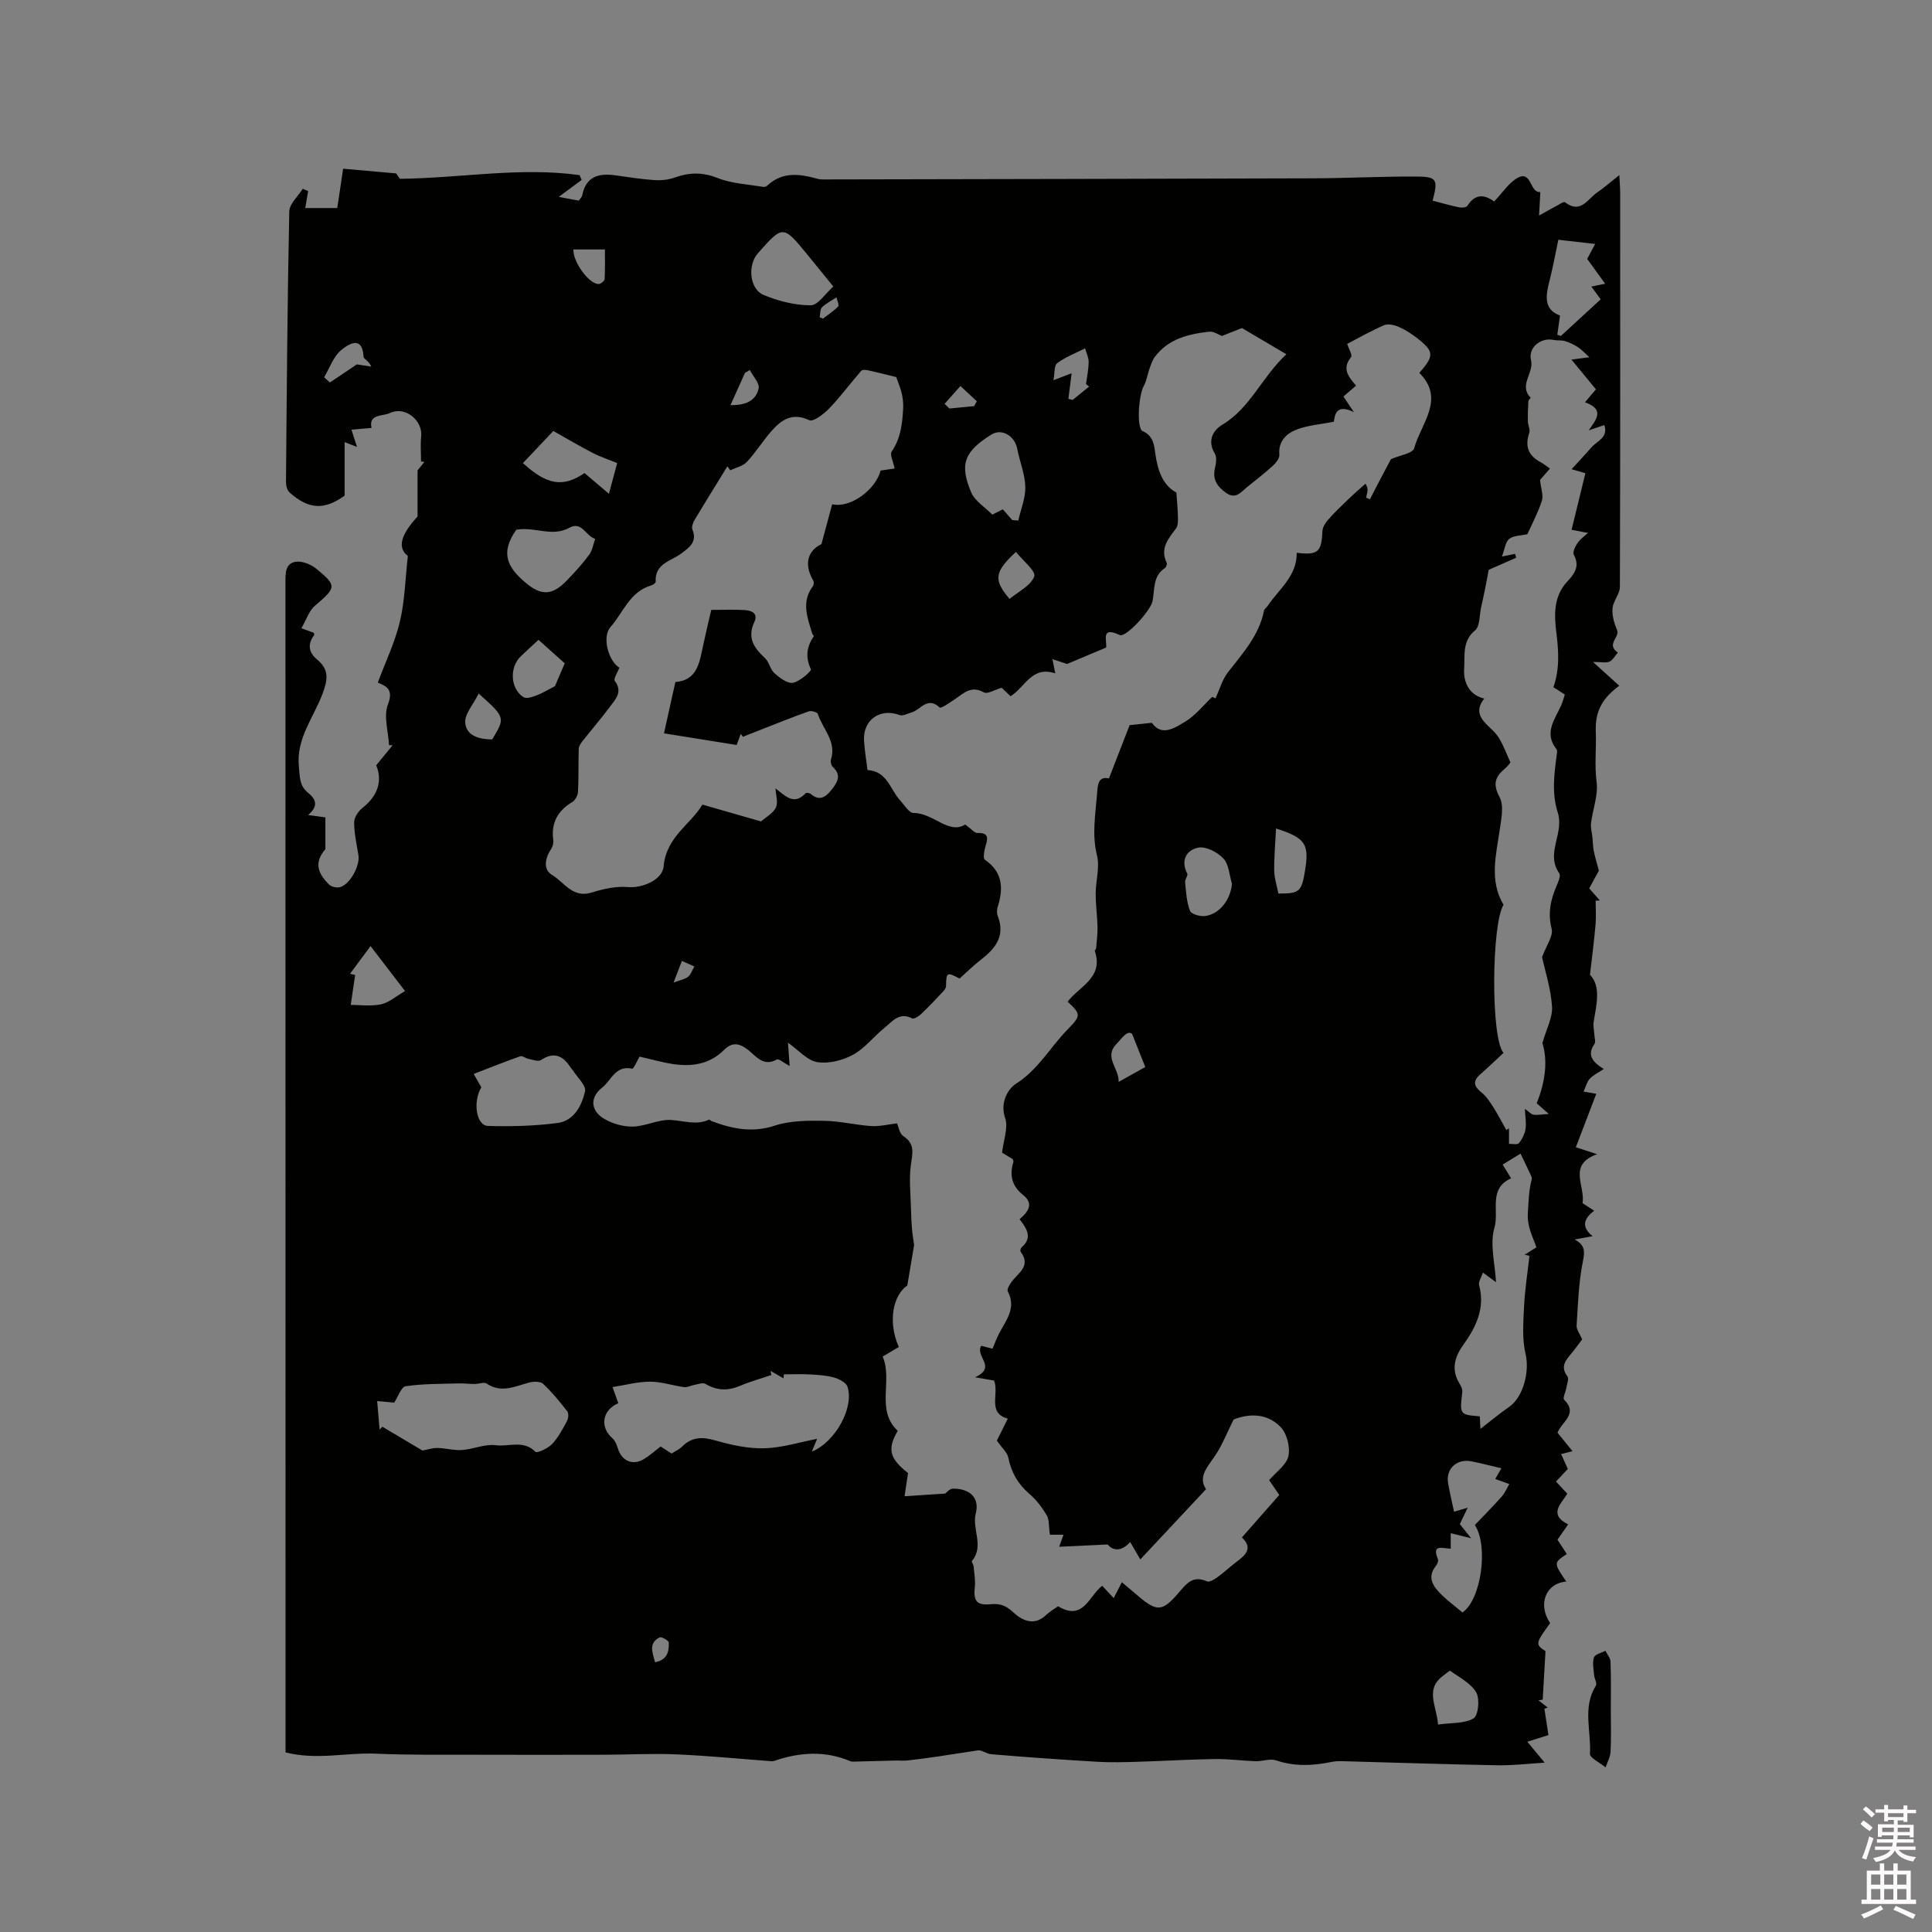 <svg enable-background="new 0 0 400 400" viewBox="0 0 400 400" xmlns="http://www.w3.org/2000/svg"><rect x="0" y="0" width="400" height="400" fill="#808080" stroke="none"/><path d="m385.2 377.6.6-.7c.6.4 1.3.9 1.9 1.5l-.6.7c-.8-.5-1.4-1-1.9-1.5zm.3 7.1c.6-1.4 1.1-2.9 1.5-4.5.3.1.6.3.9.4-.5 1.4-1 2.9-1.5 4.4zm.2-10.1.6-.6c.7.5 1.3 1.1 1.9 1.6l-.7.7c-.6-.6-1.2-1.2-1.8-1.7zm8.4-.8h.8v.9h1.8v.7h-1.8v1.8h-.8v-.3h-1.2v.9h3.3v2.6h-.8v-.4h-2.5c0 .3 0 .6-.1.8h3.4v.7h-3.5c0 .3-.1.6-.1.8h4v.7h-3.5c.7.9 1.9 1.3 3.6 1.5-.2.2-.4.5-.6.9-1.9-.3-3.2-1.1-3.8-2.3-.5 1.1-1.8 2-3.9 2.4-.2-.3-.4-.5-.6-.8 1.9-.4 3.1-.9 3.6-1.7h-3.2v-.7h3.5c.1-.2.1-.5.2-.8h-3.3v-.7h3.4c0-.2 0-.5 0-.8h-2.4v.3h-.8v-2.6h3.3v-.9h-1.2v.3h-.8v-1.8h-1.8v-.7h1.8v-.9h.8v.9h3.2zm-4.4 5.5h2.4c0-.3 0-.6 0-.9h-2.4zm1.2-3.1h3.2v-.8h-3.2zm4.4 2.2h-2.4v.9h2.5v-.9z" fill="#fcfafa"/><path d="m389.2 385.8h.9v1.5h1.9v-1.5h.9v1.5h2.7v6h1.1v.9h-11.3v-.9h1.1v-6h2.7zm.2 8.7.5.8c-1.2.6-2.5 1.3-4 1.9-.2-.3-.3-.6-.6-.8 1.6-.6 3-1.3 4.1-1.9zm-2-4.3h1.9v-2.1h-1.9zm0 3.1h1.9v-2.2h-1.9zm2.7-3.1h1.9v-2.1h-1.9zm0 3.1h1.9v-2.2h-1.9zm2.4 1.3c1.4.6 2.7 1.2 4.1 1.8l-.5.9c-1.5-.7-2.8-1.4-4.1-1.9zm2.2-6.5h-1.9v2.1h1.9zm-1.9 5.2h1.9v-2.2h-1.9z" fill="#fcfafa"/><g fill="#010100"><path d="m327.57 277.3c-.69.91-1.36 1.86-2.1 2.76-1.19 1.46-2.56 2.78-.95 4.9.36.48-.1 1.61-.24 2.43-.14.83-.77 2.08-.45 2.4 2.99 2.96-.51 4.57-1.36 6.84.98 1.2 1.97 2.42 3.1 3.82-.81.21-1.44.37-2.35.61.49 1.08.89 2 1.38 3.07-.73.78-1.51 1.61-2.45 2.61.74.79 1.49 1.6 2.34 2.51-1.23 2.08-4 4.26.18 6.36-.77 1.11-1.48 2.12-2.21 3.17.67 1.04 1.3 2.01 1.93 2.97-2.75 1.82-2.75 1.82-.1 5.7-4.27.33-5.98 4.73-3.35 8.6-3.06 4.2-3.09 4.42-.96 5.8-.2 3.46-.39 6.76-.58 10.05-.29.05-.58.09-.87.14.64.5 1.28 1 1.92 1.5-.23.08-.47.16-.7.23.26 1.69.52 3.37.84 5.46-1.22.39-2.66.84-4.37 1.38 1.35 1.63 2.54 3.07 3.59 4.33-3.27.19-6.53.6-9.78.54-10.17-.18-20.34-.53-30.52-.8-1.26-.03-2.56-.15-3.77.1-3.9.8-7.69 1-11.57-.32-1.23-.42-2.78.22-4.17.18-2.83-.09-5.65-.49-8.47-.45-5.34.08-10.68.41-16.03.57-2.74.08-5.5.16-8.23 0-7.37-.43-14.73-.95-22.08-1.57-1.03-.09-1.99-.97-2.8-.78-2.78.42-5.55.86-8.33 1.27-2.07.3-4.14.58-6.22.81-.78.09-1.58-.01-2.37.01-2.86.07-5.72.15-8.57.22-.29.01-.62.02-.87-.09-5.23-2.21-10.46-1.86-15.7-.07-.2.07-.42.09-.63.08-6.57-.49-13.14-1.14-19.72-1.42-4.94-.21-9.89.07-14.84.08-8.87.02-17.73.03-26.6 0-6.9-.02-13.8.08-20.69-.22-6.1-.27-12.17 1.38-18.73-.26 0-.71 0-1.83 0-2.95 0-79.75 0-159.5-.02-239.26 0-1.88-.07-3.97 2.12-4.3 1.34-.2 3.16.53 4.27 1.44 4.33 3.56 4.15 3.87-.31 7.69-1.21 1.04-1.75 2.86-2.78 4.63.95.35 1.77.65 2.59.95.01.13.12.38.04.49-1.41 1.88-1.11 3.6.61 5.02 2.57 2.12 2.22 4.22 1.11 7.17-1.83 4.89-5.46 9.2-4.87 15.02.21 2.08.09 3.93 1.83 5.35 1.58 1.29 2.41 2.69.09 4.67 1.61.22 2.69.37 3.57.49v6.58c-2.06 2.4-2.04 4.6.79 7.35.48.47 1.57.69 2.24.51 2.09-.57 4.17-4.44 3.81-6.62-.37-2.26-.89-4.54-.89-6.81 0-1.02.89-2.32 1.76-3 3.06-2.41 4.18-5.5 2.81-8.8 1.11-1.35 2.25-2.74 3.39-4.13-.25-.01-.49-.02-.74-.04-.14-2.84-1.16-6.02-.22-8.43 1.28-3.28-.56-3.82-2.1-4.52 1.61-4.33 3.56-8.36 4.57-12.61 1.02-4.29 1.11-8.8 1.65-13.61-2.13-1.66-1.62-4.19 2.01-8.17 0-3.27 0-6.02 0-9.54.09-.12.75-.94 1.41-1.75-.23-.03-.46-.06-.69-.09 0-1.73-.15-3.47.03-5.18.36-3.36-3.37-6.36-6.46-4.86-1.46.71-4.49.14-3.82 3.09-1.37.12-2.76.24-4.15.36.37 1.15.73 2.3 1.14 3.57-.69-.27-1.51-.59-2.56-1v11.09c-4.16 2.98-7.36 2.93-11.39-.65-.51-.45-.76-1.46-.75-2.21.16-18.66.29-37.32.68-55.98.03-1.58 1.82-3.13 2.79-4.69.37.15.74.31 1.12.46-.18 1.08-.37 2.17-.6 3.52h6.63c.36-2.41.77-5.2 1.21-8.14 3.5.31 6.88.61 10.97.97.09.13.67.95.79 1.12 12.72-.15 24.92-2.48 37.21-.76.14.33.27.66.41 1-1.4 1.04-2.81 2.08-4.73 3.5 2.04.39 3.07.58 4.14.78.28-.41.64-.73.72-1.11.75-3.91 3.41-4.6 6.81-4.14 2.71.37 5.42.82 8.14 1 1.42.09 2.96-.08 4.29-.56 3-1.07 5.71-1.09 8.8.13 2.93 1.16 6.26 1.29 9.42 1.84.27.05.66-.1.87-.29 3.17-2.97 6.78-2.39 10.46-1.37.4.11.84.11 1.26.11 33.67-.07 67.35-.12 101.02-.23 7.2-.02 14.4-.4 21.59-.37 4.31.02 4.56.59 3.4 4.99 1.81.47 3.61 1 5.45 1.38.56.12 1.54.04 1.75-.3 1.64-2.65 3.68-2.29 5.53-.9 1.78-1.85 3.06-3.92 4.91-4.92 2.9-1.56 2.44 3.2 4.66 2.95-.08 1.52-.15 2.84-.26 4.87 1.52-.84 2.47-1.39 3.44-1.9.64-.33 1.66-1.05 1.93-.84 3.22 2.48 4.68-.68 6.64-2.02 1.46-.99 2.78-2.17 4.6-3.61.08 1.6.18 2.71.18 3.81.01 27.15.03 54.3-.06 81.45-.01 1.45-1.34 2.86-1.51 4.35-.17 1.53.32 3.14.95 4.66.5 1.5-2.33 2.9.14 4.58-.57.65-1.02 1.54-1.73 1.88-.66.32-1.61.07-3.42.07 2.2 1.99 3.77 3.41 5.44 4.92-3.18 2.38-5.04 4.93-4.86 9.49.14 3.44-.29 6.91.17 10.48.35 2.73-.81 5.63-1.15 8.47-.12.97.19 1.99.29 2.99.09.91.09 1.83.26 2.72.23 1.19.6 2.36 1.07 4.14-.39.72-1.15 2.11-2 3.67.72.81 1.46 1.65 2.2 2.5-.29.02-.58.04-.87.06 0 1.65.12 3.31-.02 4.95-.28 3.23-.7 6.45-1.15 10.38 2.29 2.37 1.38 6.06.76 9.75-.14.84.09 1.75.14 2.63.04.66.32 1.5.02 1.95-1.39 2.04-.8 3.52 1.94 5.17-1.2.81-2.22 1.27-2.92 2.04-.59.65-.81 1.64-1.26 2.64 1.06.19 1.86.33 2.62.46-1.43 3.74-2.8 7.34-4.23 11.07 1.23.4 2.48.8 4.41 1.43-6.21 2.21-2.38 6.61-3.03 10.14.67.44 1.45.94 2.42 1.57-2.19 1.63-2.71 3.4-.32 5.27-1.34.24-2.53.46-3.71.68 2.16 1.21 2.12 2.44 1.68 4.6-.87 4.32-1.01 8.8-1.29 13.22-.05.82.65 1.69 1.15 2.86zm-39.59-182.24c1.88-.82 4.51-1.2 4.8-2.23 1.42-5.17 6.51-10.2 1.08-15.63 3.14-3.58 3.07-4.45-.52-7.24-1.16-.9-2.44-1.72-3.78-2.3-.9-.39-2.18-.68-2.99-.33-2.61 1.11-5.09 2.54-7.65 3.87.3.95 1.14 2.34.79 2.76-1.96 2.4-.49 4.07 1.05 5.88-.94.81-1.79 1.54-2.62 2.25.78 1.18 1.48 2.21 2.17 3.24-3.7-1.84-3.97.67-4.15 1.98-2.95.59-5.58.75-7.89 1.7-1.98.81-3.65 2.4-3.39 5.13.07.73-.71 1.71-1.35 2.29-1.72 1.57-3.58 2.99-5.39 4.46-1.26 1.03-2.31 2.57-4.31 1.14-1.81-1.29-2.83-2.74-2.29-5.09.23-.98.43-2.3-.03-3.05-1.62-2.67-.34-4.82 1.58-5.97 5.77-3.45 8.13-9.8 13.24-14.58-3.07-1.81-5.96-3.52-9.2-5.42-1.01.4-2.5.99-4.15 1.64-.68-.25-1.68-.99-2.59-.89-4.28.47-8.42 1.45-11.24 5.14-.54.7-.83 1.62-1.14 2.47-.44 1.2-.6 2.55-1.21 3.64-1.06 1.9-1.54 8.75-.22 9.34 2.22.98 2.37 2.87 2.62 4.68.48 3.52 1.59 6.58 4.36 8.04.14 2.05.3 3.6.32 5.16.01.76.02 1.71-.39 2.26-1.62 2.15-3.37 4.16-1.93 7.13.12.25-.12.92-.39 1.09-2.54 1.67-2.07 4.44-2.55 6.85-.38 1.93-5.51 7.61-6.81 7-3.99-1.88-2.58 1.16-2.8 2.6-2.64 1.11-5.21 2.19-8.09 3.4-.59-.19-1.67-.55-3.02-1 .24 1.22.37 1.88.58 2.94-4.85-1.61-6.23 2.85-9.25 4.74-.68-.65-1.34-1.27-1.85-1.76-1.4.4-2.95 1.38-3.7.95-2.61-1.47-4.14.18-5.95 1.4-1.04.7-2.9 2-3.18 1.74-2.55-2.38-3.95.49-5.81 1.02-.83.23-1.82.79-2.49.54-4.04-1.5-7.63 1-7.36 5.34.12 1.99.47 3.98.72 6.05 4.09.23 4.66 4.01 6.73 6.25.89.97 1.87 2.65 2.81 2.64 4.1-.01 7.31 4.54 10.68 2.38 1.3.94 1.93 1.78 2.54 1.76 2.15-.07 2.25.85 1.72 2.56-.3.96-.62 2.67-.19 2.97 3.74 2.57 3.87 5.94 2.66 9.78-.18.57-.2 1.32.01 1.87 1.58 4.04-.37 6.65-3.38 8.97-1.59 1.22-3.02 2.65-4.52 3.99-2.67-1.39-2.74-1.33-2.81 1.6-.01.43-.42.9-.75 1.25-1.46 1.54-2.91 3.08-4.45 4.54-.48.45-1.44 1.05-1.8.86-2.7-1.41-4.15.68-5.78 1.99-2.22 1.79-4.04 4.22-6.48 5.54-2.16 1.17-5.05 1.91-7.4 1.52-2.08-.34-3.87-2.48-6.06-4.02.12 1.67.23 3.08.35 4.82-1.25-.66-2.27-1.56-2.66-1.34-2.85 1.59-4.35-.78-6.02-2.05-1.85-1.39-3.25-1.57-4.93.09-2.97 2.95-6.68 3.5-10.61 2.89-2.25-.35-4.46-.99-6.86-1.53-.5.84-1.21 2.57-1.53 2.5-3.45-.77-4.34 2.46-6.22 3.93-2.59 2.01-2.39 4.79.45 6.46 1.72 1.01 3.96 1.65 5.94 1.6 2.63-.07 5.28-1.52 7.86-1.37 2.66.15 5.25 1.15 7.9-.07.11-.05.34.24.53.31 4.26 1.59 8.41 2.46 13.07.93 3.16-1.04 6.75-1.05 10.14-1 3.29.04 6.56.87 9.85 1.09 1.69.11 3.42-.34 5.32-.56.32.69.51 2.13 1.3 2.64 2.48 1.61 1.91 3.55 1.57 5.94-.42 3-.04 6.1.02 9.16.03 1.43.1 2.86.22 4.29.1 1.12.3 2.22.43 3.14-.42 2.5-.84 5-1.41 8.39-2.93 2-4.11 7.47-1.76 12.74-1.05.62-2.11 1.25-3.34 1.98 2.14 5.03-1.5 11.03 3.11 15.38-2.22 3.82-1.66 5.75 2.14 8.74-.27 1.76-.51 3.4-.72 4.8 3.01-.2 5.52-.36 8.4-.55.22-.15.92-1.01 1.62-1.02 3.44-.04 5.55 1.86 4.73 5.07-.85 3.32 1.79 6.79-.79 9.88-.14.17.3.76.34 1.17.13 1.43.39 2.89.24 4.3-.3 2.83.4 3.79 3.27 3.51 1.91-.19 3.16.24 4.68 1.66 1.76 1.63 4.3 2.99 6.81.57.75-.72 1.69-1.24 2.49-1.81 5.24 3.17 6.37-2.14 9.13-4.24.64.69 1.27 1.36 2.38 2.55.62-1.2 1.14-2.23 1.69-3.29 1.54 1.3 2.51 2.12 3.48 2.94 3.72 3.17 4.9 3.16 8.16-.62 1.65-1.91 2.99-3.85 5.99-2.49.5.23 1.55-.42 2.19-.89 1.37-.99 2.6-2.18 3.96-3.19 1.88-1.4 3.39-2.83 1.07-5.02 2.71-3.08 5.22-5.93 7.74-8.79-.77-1.12-1.41-2.06-2.1-3.07 1.47-1.72 3.59-3.16 3.99-4.98.4-1.85-.3-4.65-1.59-6-2.87-2.98-6.69-2.8-9.76-1.57-1.26 2.57-2.13 4.7-3.3 6.66-1.58 2.67-4.33 4.93-2.4 7.76-4.76 5.09-9.08 9.7-13.61 14.54-.98-1.68-1.5-2.57-2.1-3.6-1.97 2.21-3.74 1.65-4.65.51-3.75.17-6.72.31-10.05.47.39-1.08.68-1.87.9-2.49-1.29 0-2.39 0-2.82 0-.26-1.77-.11-3.1-.65-4.02-.96-1.62-2.15-3.2-3.57-4.42-2.37-2.03-3.77-4.42-4.38-7.48-.22-1.11-1.33-2.05-2.38-3.57.45-.9 1.29-2.6 2.26-4.54-4.31-1.19-1.73-5.14-2.84-7.89-.98-.17-1.93-.33-3.93-.68 4.62-2.11-.07-4.33 1.27-6.52.78.2 1.54.39 2.34.6.48-1.13.84-2.12 1.32-3.06 1.42-2.76 3.69-5.31 1.84-8.81-.21-.4.34-1.35.74-1.9 1.37-1.9 4.17-3.32 1.91-6.33-.12-.16.01-.7.19-.86 2.37-2.02 1.09-3.92-.4-5.84 1.81-1.56 3.02-3.2.71-5.04-2.29-1.82-2.84-4.08-1.99-6.79.05-.17-.08-.39-.14-.63-.77-.46-1.55-.93-2.2-1.32.29-2.57 1.32-5.18.63-7.19-1.12-3.26.67-6.08 2.22-7.06 4.64-2.93 7.11-7.6 10.74-11.29 2.76-2.81 2.77-3.14-.03-5.72 2.44-3.19 7.51-4.97 5.64-10.49-.05-.14.25-.36.27-.56.12-1.47.32-2.95.29-4.42-.05-2.31-.39-4.62-.38-6.93.01-2.64.88-5.44.27-7.89-1.07-4.29-.33-8.38 0-12.57.15-1.98.15-3.85 2.48-3.38 1.48-3.81 2.82-7.27 4.28-11.02.83-.09 2.53-.27 4.59-.48 2.05 2.91 4.75 1.06 6.96-.27 2.09-1.26 3.69-3.34 5.55-5.1.37.17.89.41.67.31.89-1.91 1.41-3.89 2.57-5.38 3.06-3.94 6.45-7.64 7.48-12.76.07-.35.49-.63.72-.96 2.36-3.51 6.13-6.23 6.05-11.04 4.4.54 5.15-.17 5.32-4.46.03-.82.61-1.74 1.18-2.39 1.33-1.51 2.8-2.9 4.25-4.3 1.13-1.09 2.32-2.11 3.49-3.16.52.9.46 1.33.38 1.75-.07.39-.16.77-.25 1.15.26.11.53.22.79.33 1.48-2.92 3.02-5.81 4.35-8.31zm-127.42 68.17c2.18 1.66 3.8 3.55 6.25 1 .15-.16.82-.05 1.06.16 1.82 1.57 3.13.6 4.27-.85 1.16-1.46 2.2-2.97.31-4.72-.35-.32-.55-1.14-.4-1.6 1.18-3.74-1.74-6.3-2.72-9.4-.11-.36-1.35-.73-1.87-.55-3.33 1.18-6.6 2.5-9.89 3.79-1.25.49-2.5.99-3.75 1.48-.15-.19-.31-.39-.46-.58-.34.92-.69 1.84-.85 2.28-5.05-.81-9.92-1.59-15.04-2.41.78-3.54 1.53-6.89 2.36-10.63 4.59-.33 5-4.11 5.77-7.68.54-2.54 1.15-5.06 1.66-7.25 2.58 0 4.69-.08 6.8.03 1.49.08 3 .61 2.1 2.53-1.51 3.24-.04 5.32 2.21 7.41.88.81 1.09 2.36 1.98 3.15 1.08.95 2.68 2.18 3.82 1.97 1.44-.26 3.88-2.45 3.72-2.79-1.18-2.52-.89-4.67.6-6.84.05-.07-.26-.33-.31-.52-.99-3.28-2.34-6.56.1-9.82.2-.27.28-.87.12-1.14-2.24-3.83-.8-6.43 1.67-7.59.92-3.42 1.57-5.85 2.22-8.25 3.95.84 9.05-3.15 10.03-6.99 1.01-.15 1.97-.28 2.9-.42-.28-1.43-1.03-2.87-.6-3.51 1.81-2.72 2.16-5.41 2.36-8.71.19-3.06-.86-5.03-1.42-6.71-2.34-.57-4.03-1.01-5.73-1.38-.49-.1-1.28-.2-1.51.07-2.23 2.55-4.25 5.31-6.59 7.75-1.12 1.17-3.32 2.88-4.16 2.49-3.67-1.71-5.91.01-8.02 2.45-1.73 2-3.14 4.29-4.95 6.21-.82.87-2.25 1.15-3.4 1.71-.2-.27-.4-.55-.6-.82-2.27 3.69-4.56 7.36-6.78 11.08-.35.58-.68 1.49-.46 2.02 1.05 2.54-.67 3.71-2.27 4.92-2.16 1.62-5.56 2.08-5.34 5.89.01.24-.58.65-.95.76-4.43 1.29-5.76 5.61-8.41 8.61-1.79 2.02-.43 7.05 1.85 8.4-.36.96-1.28 2.32-.96 2.74 1.71 2.27.16 3.79-.98 5.33-1.82 2.45-3.82 4.76-5.71 7.16-.36.45-.75 1.03-.77 1.57-.09 2.97 0 5.94-.15 8.9-.04.74-.56 1.74-1.17 2.11-3.05 1.83-4.44 4.35-3.95 7.92.08.58-.11 1.32-.44 1.81-1.26 1.9-1.73 4.23.21 5.39 2.49 1.49 4.24 4.85 8.14 3.64 2.42-.75 5.07-1.37 7.54-1.14 2.83.26 7.15-1.4 7.4-4.31.53-6.11 5.75-8.81 8.02-12.77 4.44 1.28 8.33 2.39 12.15 3.49 1.04-.92 2.51-1.7 3.09-2.9.46-1.08-.04-2.62-.1-3.94zm150.73 54.76c-1.73 1.61-3.26 3.07-4.85 4.47-1.67 1.48-1.19 2.55.37 3.79.97.78 1.69 1.93 2.37 3 .97 1.52 1.8 3.13 2.68 4.7.19-.11.37-.21.56-.32v3.2c.71-.03 1.75.22 2.05-.14.67-.81 1.2-1.89 1.37-2.93.2-1.2-.05-2.47-.13-4.19.83.59 1.28 1.13 1.79 1.21.81.13 1.67-.06 3.16-.15-1.3-1.14-1.92-1.68-2.51-2.21 1.78-4.39 2.34-8.72 1.19-12.47.81-2.88 2.14-5.27 1.99-7.56-.25-3.77-1.47-7.47-2.06-10.22.9-2.46 2.35-4.39 1.98-5.86-.82-3.25-.22-6.03 1.03-8.91.35-.82.9-2.08.55-2.58-1.9-2.73-.87-5.39-.29-8.16.3-1.42.43-3.06-.01-4.4-1.26-3.9-.78-7.75-.27-11.65.06-.5.24-1.19-.01-1.5-2.65-3.34-.37-6.1.94-9 .33-.73.53-1.52.79-2.31-.98-.63-1.75-1.13-2.36-1.52 1.34-3.88 1.07-7.52.6-11.34-.44-3.56-.61-7.44 2.22-10.48 1.5-1.61 2.73-3.19 1.39-5.62-.29-.52.32-1.73.8-2.44.52-.77 1.36-1.33 2.14-2.06-1.49-.29-2.54-.5-3.39-.66 1.02-4.2 1.94-7.95 2.86-11.71-.77-.22-1.49-.43-2.86-.83 1.64-1.79 2.92-3.14 4.14-4.54 1.13-1.31 3.51-1.99 2.64-4.59-1.27.43-2.25.76-3.24 1.09 1.7-2.41 3.29-4.36-.77-5.81.87-1.03 1.53-1.81 2.27-2.68-1.68-2.04-3.26-3.96-5.07-6.16 1.53-.2 2.51-.33 3.71-.49-.95-.86-1.59-1.57-2.36-2.08-.81-.53-1.72-.97-2.64-1.25-.78-.23-1.66-.09-2.46-.26-2.62-.53-5.26 1.61-4.62 4.2.66 2.66-2.62 5.17-.08 7.76.05.05-.46.49-.47.76-.08 1.38-.13 2.77-.1 4.16.02.8.52 1.69.29 2.36-.93 2.73-.24 4.7 2.31 6.06.71.38 1.34.9 1.98 1.34-1.09 1.25-1.77 2.03-2.06 2.35.19 1.81.74 3.23.37 4.35-.82 2.52-2.1 4.89-2.99 6.89-1.32.3-2.83.25-3.76.97-.8.62-.92 2.1-1.51 3.66 1.48-.31 2.1-.43 2.72-.56.08.27.15.53.23.8-1.91.84-3.81 1.69-5.69 2.51-.21 1.12-.46 2.51-.74 3.89-.26 1.29-.54 2.58-.83 3.86-.37 1.64-.22 3.94-1.25 4.78-2.74 2.24-2.07 5.31-2.26 7.9-.18 2.52.78 5.4 4.15 6.22-1.99 2.54-.76 4.22 1 5.85.82.76 1.64 1.58 2.19 2.53.81 1.4 1.38 2.94 2.24 4.84-.02.03-.5.75-1.14 1.28-2.02 1.69-2.57 3.2-1.11 5.9.94 1.74.37 4.45.05 6.66-.76 5.31-2.23 10.59.77 15.64-2.46 3.83-2.69 27.6 0 30.66zm-183.28 72.53c-3.34 1.45-3.85 4.93-1.25 7.22.56.49.92 1.33 1.14 2.07.78 2.67 3.13 3.71 5.47 2.25 1.16-.72 2.18-1.64 3.4-2.58.67.43 1.46.93 2.28 1.46.76-.5 1.57-.85 2.16-1.43 2.04-2.04 4.2-2.06 6.91-1.28 3.27.94 6.75 1.71 10.12 1.62 3.64-.09 7.25-1.25 10.94-1.96-.26.63-.63 1.51-1.1 2.65 4.87-1.97 8.78-9.1 7.39-13.41-.28-.87-1.71-1.62-2.76-1.92-1.6-.46-3.33-.55-5.01-.65-1.79-.1-3.6-.02-5.4-.02-.03.28-.05.56-.08.84-.9-.52-1.79-1.04-2.69-1.56.06.29.12.58.18.86-2.17.74-4.39 1.35-6.49 2.24-2.51 1.07-4.79 1.01-7.17-.4-.56-.33-1.59.09-2.39.23-.69.12-1.4.53-2.04.44-2.35-.32-4.67-1.13-7-1.13-2.55 0-5.11.7-7.8 1.12.49 1.39.84 2.37 1.19 3.34zm190.09-32.27c-.88-2.52-1.96-4.34-1.77-7.18.15-2.3.18-4.65.81-6.95.07-.26-.11-.61-.24-.89-.65-1.4-1.33-2.8-2.09-4.38-1.01.62-2.32 1.42-3.7 2.26.63 1.02 1.12 1.82 1.75 2.86-4.79 2.09-2.44 6.76-3.45 10.19-1 3.39.12 7.41.32 11.3-.82-.6-1.61-1.17-2.71-1.98-.36 1.08-.96 1.92-.79 2.56 1.29 4.83-.63 8.71-3.32 12.48-1.75 2.44-2.51 5.09-.73 7.94.32.51.64 1.19.57 1.75-.54 4.68-.56 4.68 3.63 5.03.04.95.09 1.88.12 2.6 2.14-1.65 3.96-3.19 5.91-4.52 3.02-2.06 4.29-7.44 3.45-10.96-.74-3.1-.48-6.48-.33-9.72.17-3.55.73-7.09 1.12-10.63-.33-.08-.66-.15-1-.23.78-.49 1.56-.97 2.45-1.53zm-230.63 42.07c1.01-.19 2.06-.55 3.1-.53 1.71.03 3.43.54 5.11.42 2.35-.17 4.74-1.29 6.99-.99 2.68.35 5.73-1.15 8.19 1.37.31.32 2.59-.71 3.44-1.61 1.28-1.36 2.19-3.1 3.09-4.77.3-.55.38-1.6.04-2.03-1.54-1.99-3.15-3.95-4.98-5.67-.56-.52-1.94-.51-2.83-.28-2.96.77-5.81 2.29-8.88.22-.54-.36-1.61.09-2.43.09-1.11 0-2.23-.15-3.34-.12-3.66.11-7.36.05-10.97.58-.94.14-1.59 2.2-2.38 3.4-1.09-.1-2.18-.2-3.53-.32.19 2.18.35 4.04.5 5.9.19-.2.39-.39.58-.59 2.81 1.66 5.6 3.33 8.3 4.93zm12.18-75.21c-1.8 3.02-1.04 7.93 1.36 8 4.81.14 9.67.02 14.44-.61 3.39-.45 5.01-3.6 5.68-6.56.27-1.18-1.59-2.85-2.49-4.29-.11-.18-.29-.31-.4-.49-1.57-2.46-3.41-3.58-6.25-1.68-.56.37-1.71-.09-2.58-.25-.59-.11-1.26-.7-1.7-.54-3.21 1.13-6.37 2.4-9.64 3.66.66 1.15 1.13 1.97 1.58 2.76zm204.22 87.04c-.76 1.6-1.21 2.52-1.63 3.4.7.87 1.31 1.63 2.35 2.93-1.77-.44-2.85-.7-4.23-1.04v3.19c-1.62.01-4-1.09-2.66 2.17.15.37-.13 1.07-.43 1.44-1.77 2.19-.69 4.01.83 5.57 1.45 1.5 3.16 2.74 4.69 4.03 3.9-2.65 5.41-13.82 2.56-18.09 1.85-1.95 3.78-3.9 5.6-5.94.65-.73 1.03-1.7 1.53-2.56-.92-.33-1.84-.66-2.91-1.04.37-.64.78-1.36 1.28-2.22-2.25-.53-4.19-1.03-6.16-1.43-3.08-.62-5.4 1.54-4.87 4.55.34 1.96.81 3.89 1.23 5.88.87-.25 1.53-.45 2.82-.84zm-196.98-202.47c-3.52 4.97-1.6 7.93 1.81 10.86 3.37 2.89 5.66 2.79 8.76-.46 1.6-1.67 3.17-3.39 4.54-5.25.66-.9.83-2.17 1.22-3.28-1.9-.5-2.76-3.71-5.29-2.3-3.65 2.02-7.21-.27-11.04.43zm65.64-50.36c-1.94-2.38-3.67-4.52-5.41-6.65-5.01-6.1-5.03-6.1-10.24-.19-2.11 2.39-1.72 7.33 1.17 8.56 3.05 1.29 6.49 2.16 9.77 2.17 1.52.01 3.06-2.44 4.71-3.89zm37.05 48.36c.42.03.83.06 1.25.09.52-2.33 1.51-4.67 1.45-6.98-.07-2.64-1.17-5.23-1.67-7.87-.5-2.68-3.21-4.27-5.31-2.97-5.64 3.5-6.72 6.13-4.21 12.02.75 1.76 2.77 2.97 4.36 4.58.57-.29 1.36-.69 2.17-1.1.72.82 1.34 1.52 1.96 2.23zm112.84-38.37c.25.08.5.17.74.25 2.76-2.54 5.53-5.08 8.25-7.59-.73-.99-1.25-1.71-1.94-2.64.98-.2 1.62-.33 2.86-.58-1.38-1.91-2.51-3.48-3.72-5.15.44-.82.96-1.8 1.65-3.09-2.67-.31-5.05-.58-7.62-.87-.62 2.94-1.11 5.63-1.78 8.28-.8 3.12-1.43 6.09 2.13 7.42-.22 1.59-.4 2.78-.57 3.97zm-196.35 32.92c.57-2.13 1.05-3.88 1.71-6.36-1.66-.68-3.46-1.27-5.13-2.13-2.68-1.38-5.28-2.93-8.09-4.51-2.11 2.23-4.2 4.44-6.29 6.65 5.02 4.57 8.31 5.08 12.75 2.06 1.63 1.38 3.28 2.79 5.05 4.29zm129 80.76c-.55-1.79-.63-4.01-1.77-5.24-1.22-1.31-3.61-2.56-5.19-2.26-2.43.47-3.74 2.58-2.3 5.39.2.39-.51 1.17-.45 1.74.21 2.02.3 4.13 1.02 5.97.27.7 2.2 1.23 3.25 1.05 3-.49 5.13-3.45 5.44-6.65zm-143.58-50.52c-1.36 1.26-2.53 2.32-3.67 3.41-2.39 2.29-2.17 6.74.58 8.47.59.37 1.84-.05 2.68-.37 1.23-.46 2.36-1.17 3.82-1.92.48-1.13 1.21-2.84 2.02-4.73-1.66-1.49-3.39-3.04-5.43-4.86zm186.24 224.58c2.81-.4 5.5-.16 7.36-1.29.99-.6 1.32-4.02.55-5.36-1.1-1.9-3.46-3.09-5.37-4.46-.16-.12-.96.63-1.46.99-3.87 2.81-1.35 6.25-1.08 10.12zm-221.01-161.17c-1.77 2.38-3.01 4.05-4.25 5.73.35.08.7.17 1.06.25-.27 1.86-.55 3.72-.91 6.19 1.68 0 4.03.33 6.23-.11 1.64-.33 3.08-1.64 5.01-2.75-2.4-3.13-4.55-5.94-7.14-9.31zm187.47-24.35c-.15 3.06-.41 5.9-.38 8.73.02 1.53.54 3.06.87 4.74 4.34.01 4.8-.35 5.51-4.73.9-5.51.13-6.78-6-8.74zm-165.09-27.94c-1.11 2.27-2.93 4.25-2.78 6.07.24 2.75 3 3.41 5.58 3.43 2.74-4.53 2.74-4.53-2.8-9.5zm109.92-19.59c1.79-1.5 4.4-2.73 5.11-4.67.39-1.07-2.4-3.31-3.79-5.06-4.48 4.15-4.69 5.78-1.32 9.73zm16.47-43.96c-.21-.18-.43-.35-.64-.53.2-1.52.53-3.04.54-4.57.01-.94-.47-1.88-.73-2.82-1.95.99-4.05 1.78-5.78 3.07-.67.5-.5 2.12-.77 3.53 1.58-.61 2.59-.99 3.76-1.44-.25 2.01-.46 3.66-.67 5.3.29.07.59.14.88.22 1.14-.92 2.27-1.84 3.41-2.76zm11.63 140.88c-.88-2.2-1.63-4.09-2.75-6.91-1.08-.7-2.04.92-3.19 2.1-2.71 2.79.5 4.98.43 7.88 2.2-1.23 4-2.23 5.51-3.07zm-163.23-145.48c.74.12 1.86.29 2.98.46-.48-1.18-1.58-1.57-1.6-2.01-.23-4.78-3.46-2.37-4.61-1.42-1.63 1.33-2.4 3.7-3.55 5.63.4.36.79.72 1.19 1.09 1.86-1.25 3.71-2.5 5.59-3.75zm51.35-23.79c-2.47 0-4.49 0-6.52 0-.16 2.35 3.01 7 5.16 7.16.43.03 1.27-.62 1.3-1 .12-2.05.06-4.12.06-6.16zm30 24.96c-.33.2-.67.4-1 .59-.96 2.13-1.92 4.26-3 6.67 3.02.07 5.25-.83 5.83-3.45.23-1.08-1.17-2.53-1.83-3.81zm40.33 7c.33.32.66.65 1 .97 1.71-.17 3.41-.33 5.12-.5.18-.33.36-.67.55-1-1.13-1.05-2.26-2.11-3.39-3.16-1.1 1.23-2.19 2.46-3.28 3.69zm-59.95 260.54c2.62-.51 2.9-2.3 2.84-4.08-.01-.4-1.49-1.26-1.88-1.06-2.32 1.13-1.53 3.03-.96 5.14zm34.08-278.47c.23.09.45.18.68.28 1.07-.82 2.23-1.55 3.15-2.51.26-.27-.2-1.23-.34-1.88-1.02.67-2.15 1.21-3 2.05-.43.42-.34 1.36-.49 2.06zm-28.52 133.27c-.53 1.39-.98 2.54-1.73 4.48 1.41-.53 2.35-.68 3-1.19.58-.46.84-1.32 1.32-2.14-.99-.44-1.74-.77-2.59-1.15z"/><path d="m333.5 354.15c0 2.85.1 5.71-.05 8.55-.06 1.09-.67 2.14-1.03 3.21-1.14-.94-3.29-1.95-3.24-2.82.29-4.68-1.59-9.59 1.22-14.07.3-.48-.3-1.48-.36-2.24-.1-1.22-.39-2.54-.03-3.63.22-.65 1.54-.93 2.37-1.38.37.75 1.03 1.48 1.06 2.24.13 3.38.06 6.76.06 10.14z"/></g></svg>